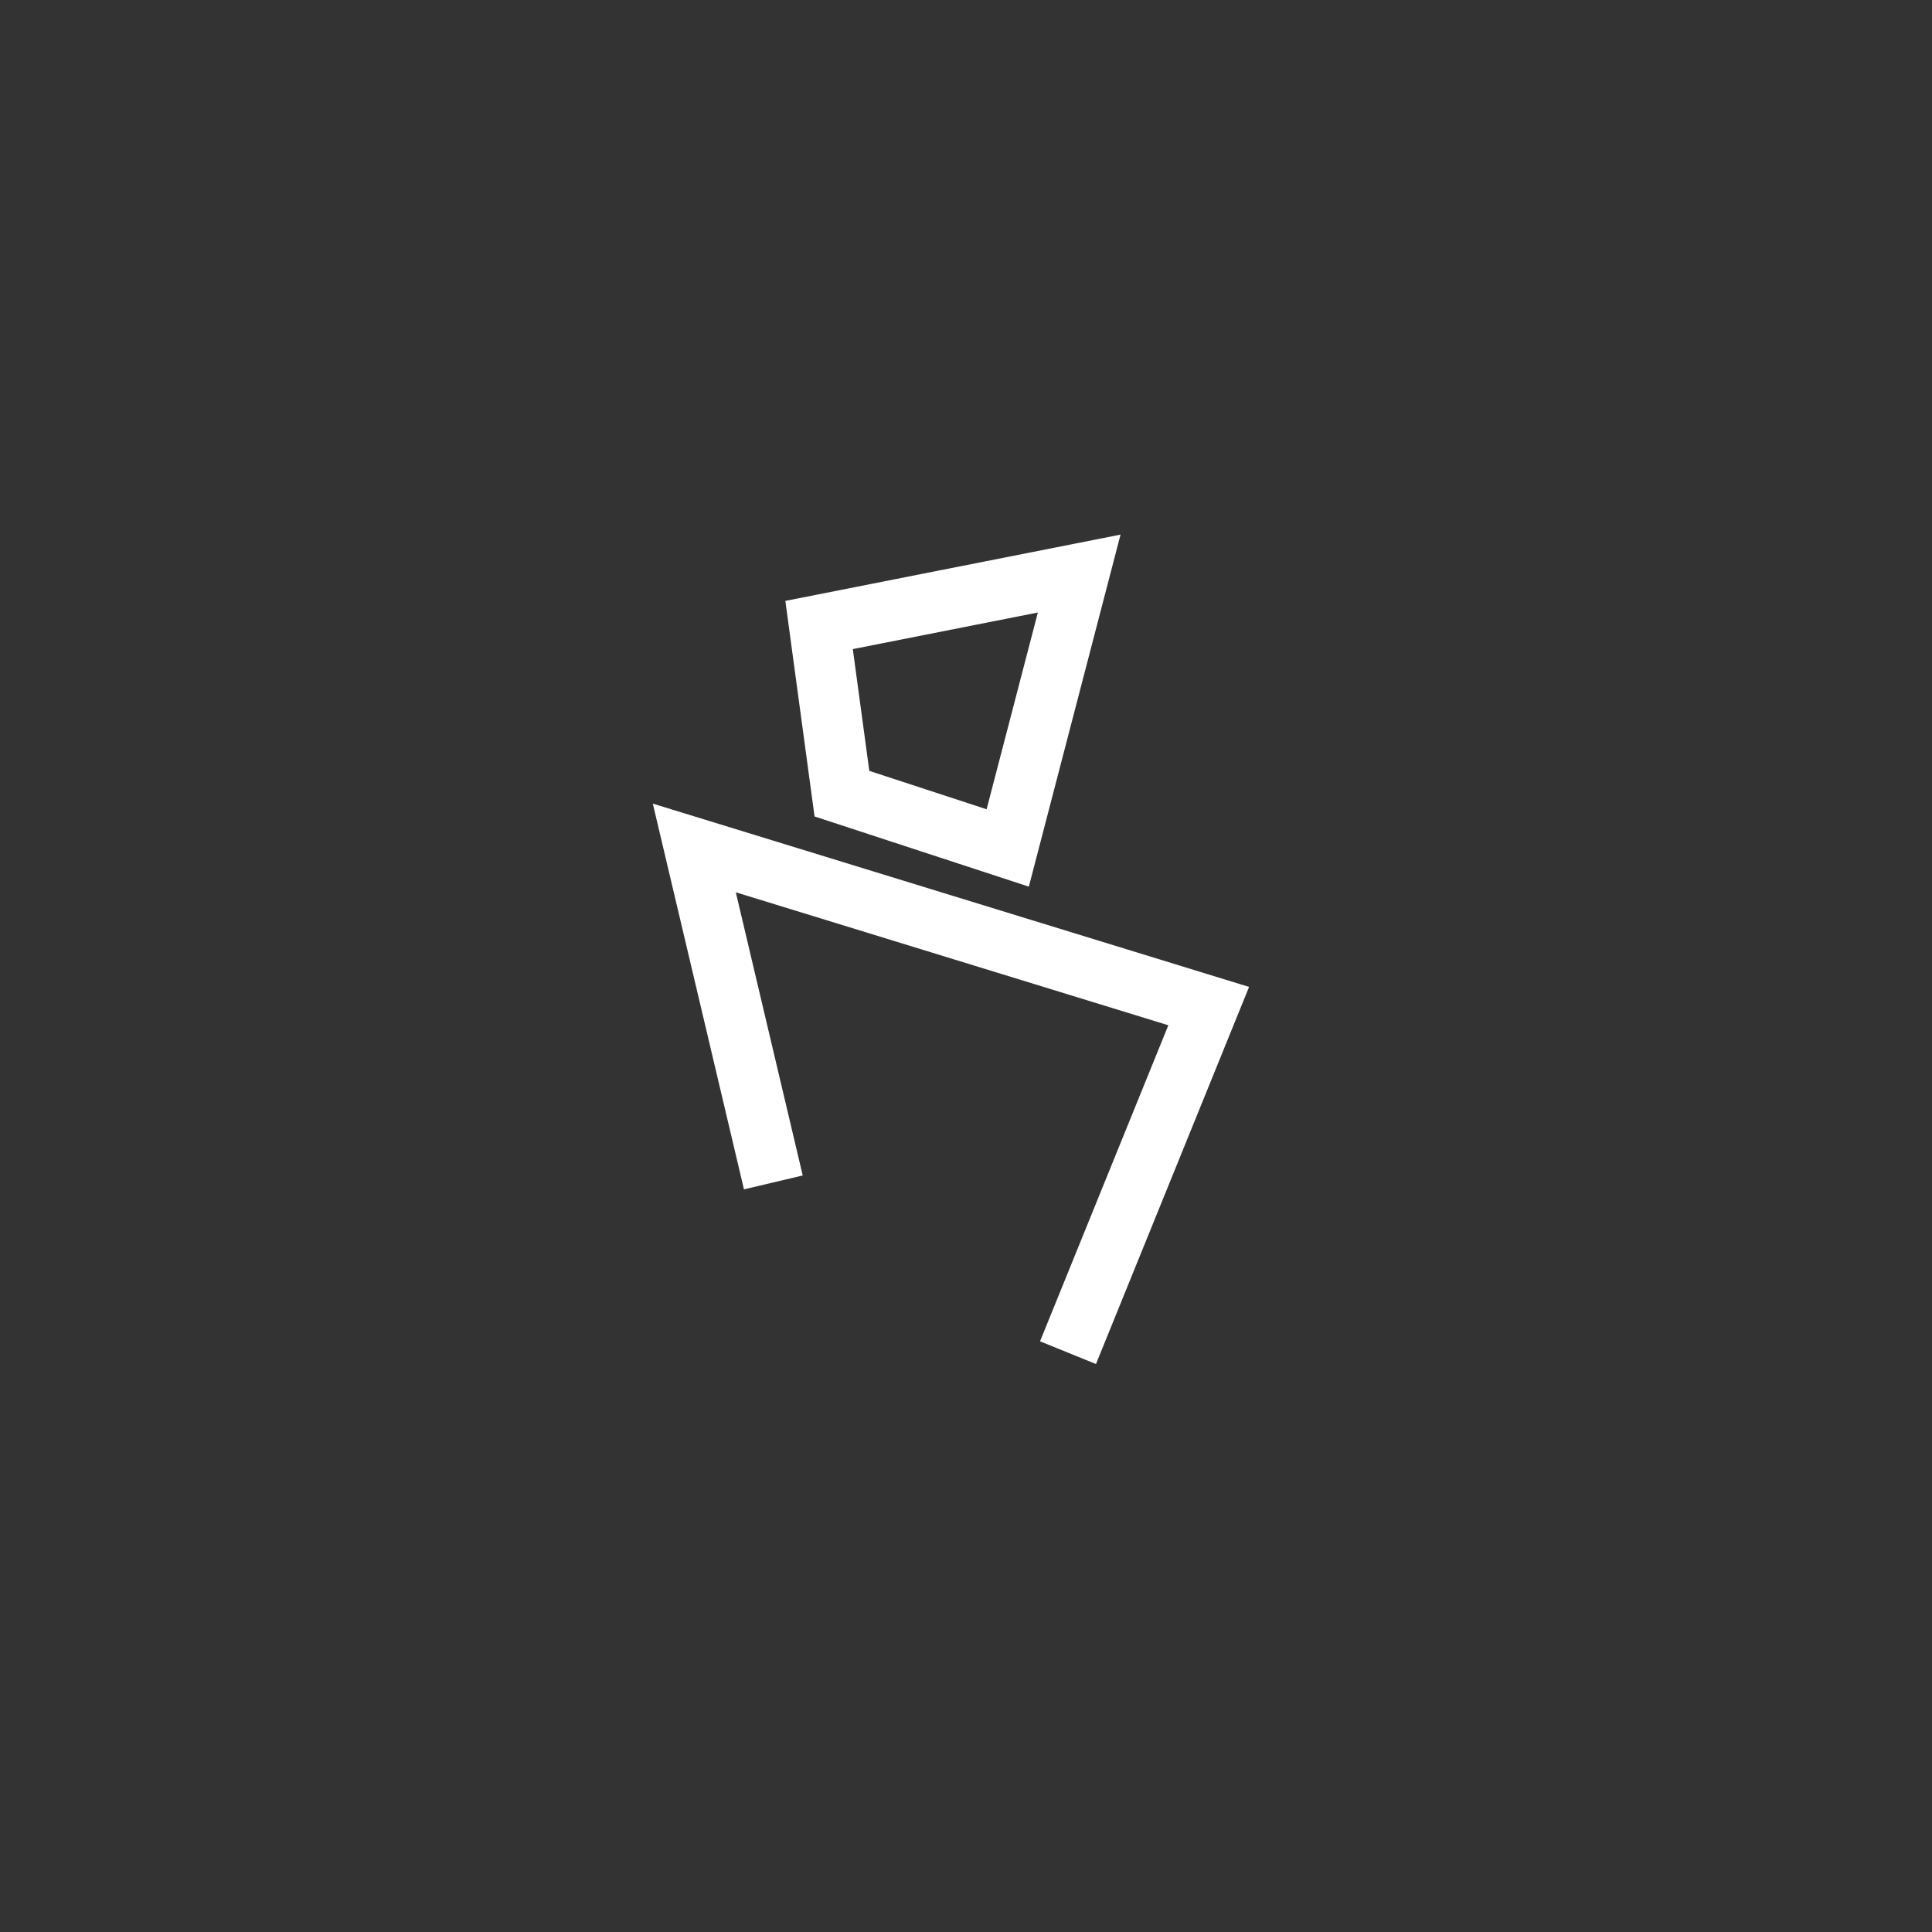 <?xml version="1.0" encoding="UTF-8"?> <svg xmlns="http://www.w3.org/2000/svg" width="64" height="64" viewBox="0 0 64 64" fill="none"><rect x="0" y="0" width="64" height="64" fill="#333333" stroke="none"/> <path d="M25.618 39.169L23 28.09L40.04 33.328L35.379 44.809M27.89 26.291L33.382 28.09L35.75 19L27.133 20.704L27.89 26.291Z" stroke="white" stroke-width="2"></path> </svg> 